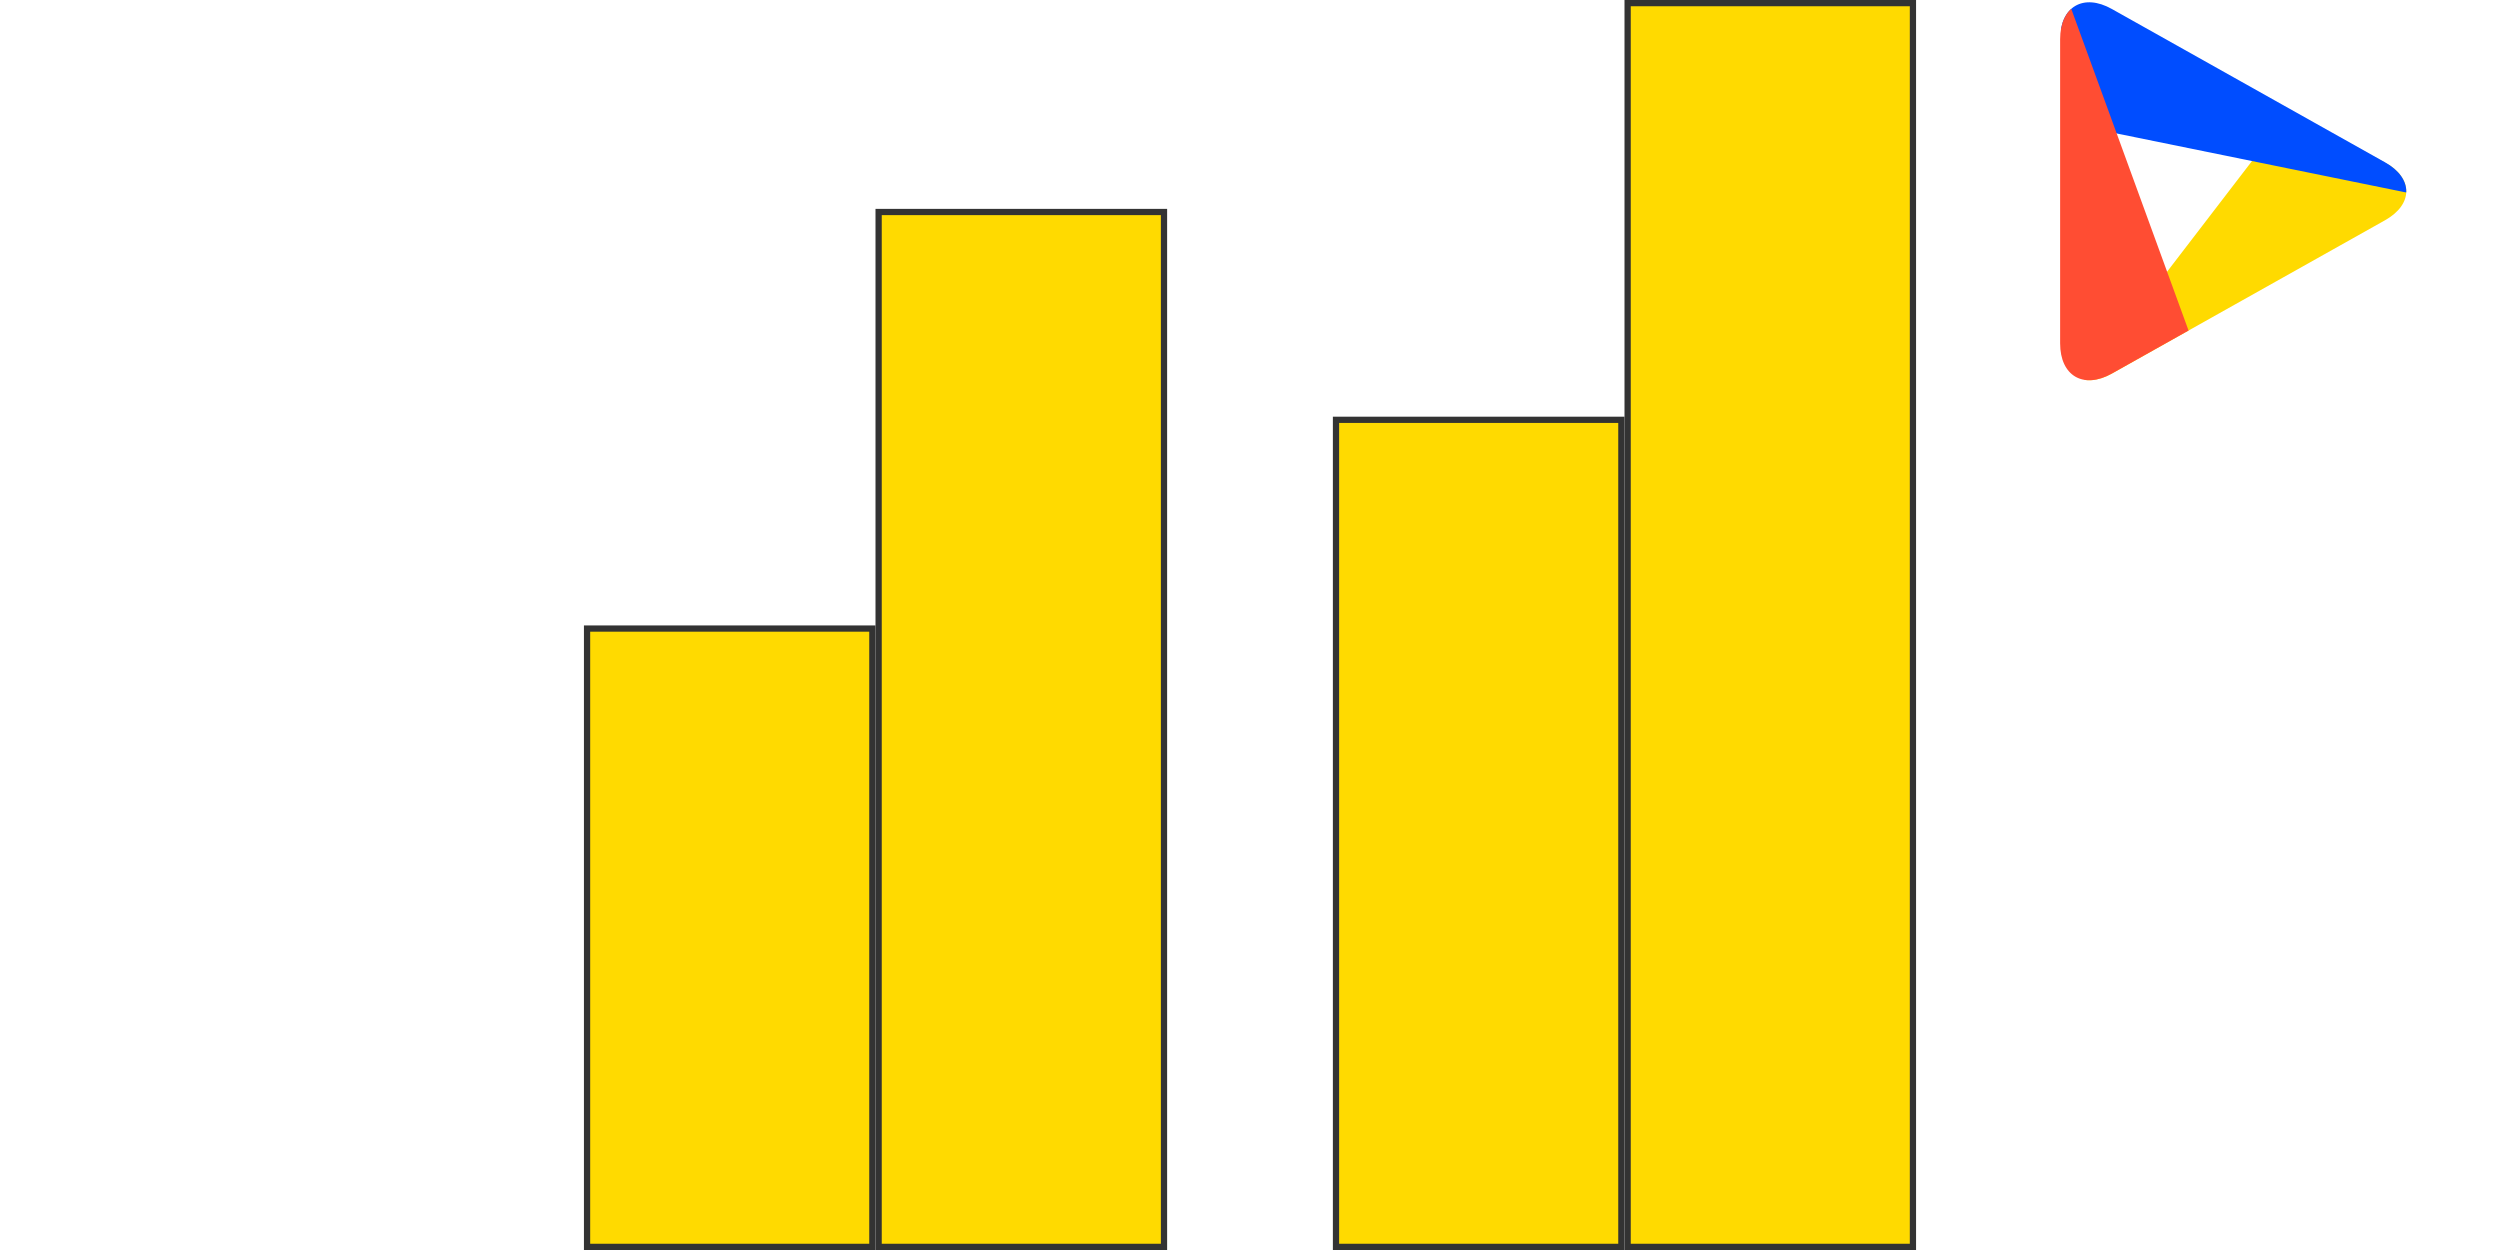 <svg id="Layer_1" data-name="Layer 1" xmlns="http://www.w3.org/2000/svg" xmlns:xlink="http://www.w3.org/1999/xlink" viewBox="0 0 400 200"><defs><style>.cls-1{fill:none;}.cls-2{clip-path:url(#clip-path);}.cls-3{fill:#ffda00;}.cls-4{fill:#004dff;}.cls-5{fill:#ff4d33;}.cls-6{fill:#333;}.cls-7{isolation:isolate;}</style><clipPath id="clip-path"><path class="cls-1" d="M329.62,54.93c0,5.22,3.73,7.39,8.28,4.84l43.69-24.52c4.55-2.56,4.55-6.73,0-9.29L337.9,1.44c-4.55-2.56-8.28-.38-8.28,4.84Z"/></clipPath></defs><g class="cls-2"><polyline class="cls-3" points="330.63 64.46 366.5 17.71 389.86 30.6"/><polyline class="cls-4" points="389.86 31.79 330.06 19.6 329.51 -12.06"/><polyline class="cls-5" points="329.51 -3.77 350.32 53.3 329.51 65.12"/></g><rect class="cls-3" x="140.58" y="33.92" width="45.66" height="165.63"/><path class="cls-6" d="M185.74,34.42V199H141.08V34.42h44.66m1-1H140.08V200h46.66V33.42Z"/><g class="cls-7"><rect class="cls-3" x="93.93" y="100.57" width="45.66" height="98.91"/><path class="cls-6" d="M139.08,101.07V199H94.43V101.07h44.65m1-1H93.43V200h46.65V100.07Z"/></g><rect class="cls-3" x="260.42" y="0.46" width="45.66" height="198.95"/><path class="cls-6" d="M305.57,1v198H260.92V1h44.65m1-1H259.92v200h46.65V0Z"/><g class="cls-7"><rect class="cls-3" x="213.76" y="67.17" width="45.66" height="132.3"/><path class="cls-6" d="M258.92,67.67V199H214.26V67.67h44.66m1-1H213.26V200h46.66V66.67Z"/></g></svg>